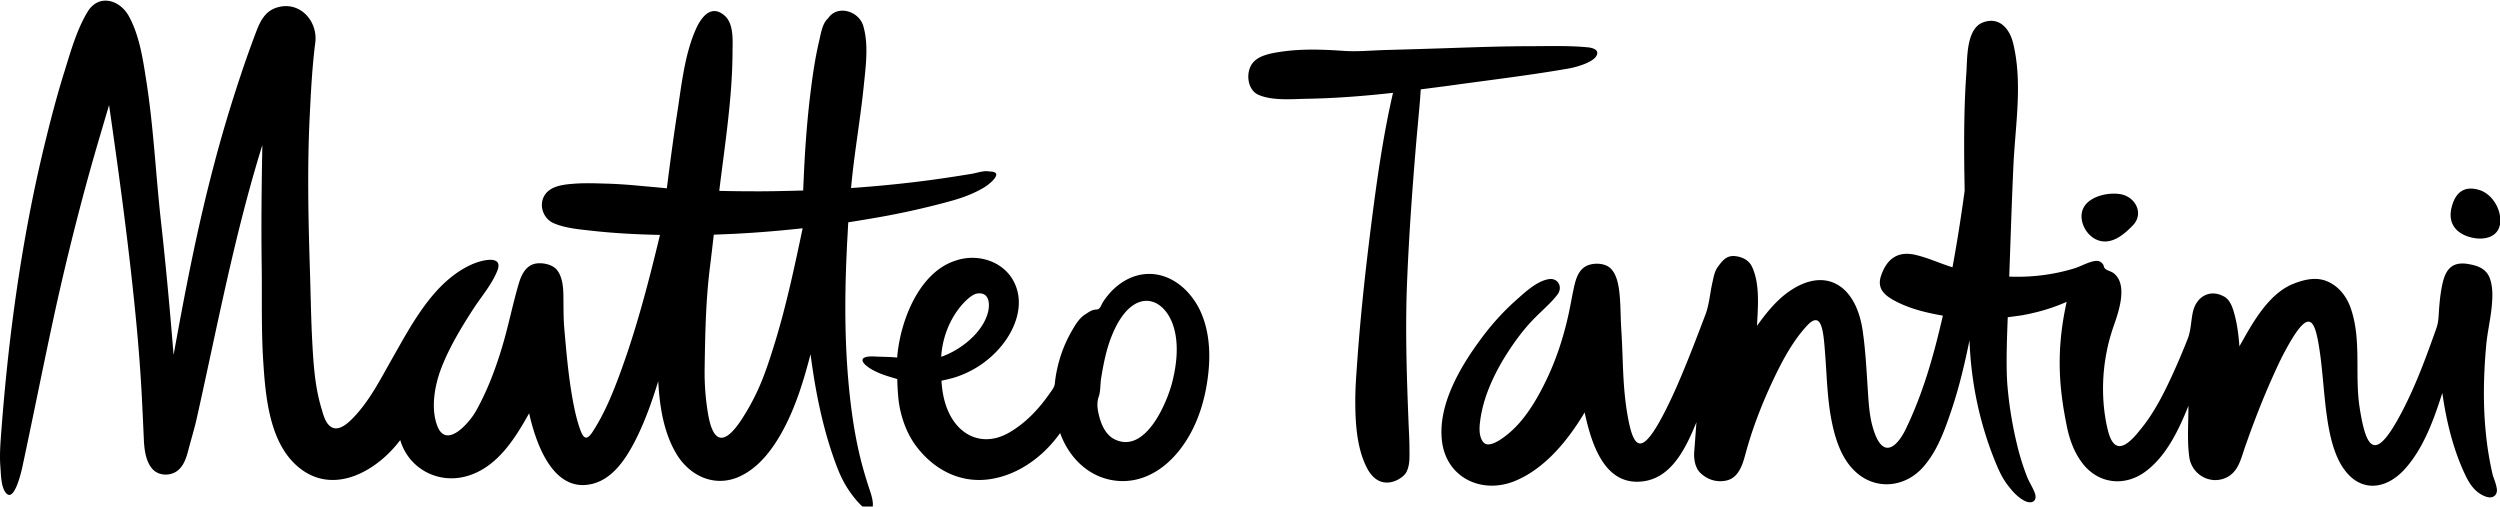 <svg xmlns="http://www.w3.org/2000/svg" width="153" height="31" viewBox="0 0 287 58"><g fill-rule="evenodd"><path d="M286.188 54.554a37.571 37.571 0 0 1-.81-4.878c-.34-3.333-.269-6.703.035-10.084.135-1.495.487-2.945.633-4.438.103-1.058.157-2.204-.193-3.218-.394-1.153-1.37-1.51-2.5-1.7-1.726-.296-2.529.49-2.917 2.087-.255 1.068-.369 2.175-.442 3.27-.05.681-.05 1.284-.27 1.931-.247.718-.506 1.426-.765 2.14-.933 2.567-1.95 5.122-3.219 7.543-3.01 5.744-4.073 4.537-4.852-.477-.596-3.838.256-7.808-1.045-11.484-.477-1.338-1.415-2.527-2.766-3.056-1.258-.499-2.639-.154-3.85.336-2.887 1.19-4.7 4.597-6.143 7.162-.088-1.192-.23-2.397-.532-3.55-.193-.74-.477-1.745-1.193-2.146-1.645-.943-3.192-.017-3.6 1.682-.25 1.072-.214 2.151-.624 3.18a85.42 85.42 0 0 1-1.542 3.658c-1.09 2.408-2.303 4.881-4.028 6.912-1.453 1.813-2.838 2.685-3.54.047-.48-1.79-1.31-6.562.611-12.084.562-1.596 1.695-4.783.018-6.094-.412-.32-1.026-.305-1.134-.797-.078-.345-.439-.627-.794-.623-.8.007-1.794.618-2.558.848-2.41.748-4.985 1.061-7.509.957.16-4.288.287-8.578.487-12.862.22-4.57 1.06-9.4-.033-13.917-.388-1.604-1.542-3.125-3.478-2.397-1.926.73-1.785 4.164-1.894 5.76-.258 3.586-.278 7.191-.242 10.79.012.924.032 1.85.043 2.774-.135 1-.278 1.992-.43 2.99a171.472 171.472 0 0 1-.966 5.793c-1.432-.44-2.772-1.08-4.248-1.424-2.013-.468-3.274.432-3.937 2.35-.543 1.545.408 2.332 1.715 3.002 1.635.852 3.552 1.313 5.366 1.621-1.033 4.504-2.257 8.893-4.28 13.065-.8 1.652-2.587 3.886-3.769-.253-.408-1.394-.48-2.952-.574-4.35-.15-2.278-.26-4.553-.596-6.813-.783-5.187-4.275-7.306-8.415-4.436-1.49 1.028-2.656 2.502-3.705 3.957.104-2.114.36-4.773-.559-6.755-.346-.77-1.119-1.16-1.95-1.246-1.009-.098-1.455.523-1.988 1.236-.37.496-.5 1.238-.63 1.832-.273 1.215-.352 2.462-.784 3.628-.932 2.455-1.867 4.91-2.893 7.325a59.062 59.062 0 0 1-1.713 3.722c-2.817 5.53-3.715 4.483-4.434-.013-.296-1.909-.396-3.787-.464-5.716a147.29 147.29 0 0 0-.179-3.875c-.087-1.384-.05-2.802-.229-4.177-.12-.884-.342-1.996-1.054-2.615-.718-.623-2.165-.609-2.917-.094-.692.472-.97 1.295-1.157 2.065-.268 1.154-.449 2.326-.71 3.477-.569 2.568-1.395 5.1-2.546 7.474-1.096 2.271-2.566 4.773-4.608 6.332-.503.397-1.992 1.508-2.603.76-.52-.64-.468-1.63-.367-2.407.323-2.605 1.475-5.165 2.841-7.38 1.025-1.653 2.156-3.205 3.531-4.576.834-.84 1.782-1.64 2.51-2.588.641-.846.067-1.939-.999-1.766-1.407.223-2.83 1.595-3.847 2.498-1.539 1.374-2.914 2.94-4.123 4.608-2.3 3.154-4.78 7.417-4.292 11.49.515 4.265 4.652 6.14 8.43 4.552 3.46-1.447 6.073-4.709 7.946-7.846.765 3.467 2.227 8.594 6.846 7.89 3.286-.505 4.866-4.047 5.99-6.759-.088 1.17-.17 2.338-.263 3.507-.034 1.154.272 1.91.78 2.367.8.73 1.808 1.036 2.87.824 1.541-.307 1.96-2.017 2.305-3.285.736-2.696 1.756-5.325 2.922-7.856 1.071-2.289 2.28-4.663 3.983-6.543 1.814-2.048 1.982.555 2.18 3.168.198 2.584.245 5.2.761 7.748.477 2.358 1.338 4.89 3.423 6.301 2.275 1.523 5.137 1 6.958-.973 1.685-1.828 2.566-4.307 3.35-6.629.89-2.632 1.527-5.33 2.08-8.054.16 4.67 1.115 9.35 2.853 13.691.4.998.816 1.988 1.464 2.856.542.723 1.204 1.502 2.034 1.907.753.38 1.474.055 1.156-.884-.237-.662-.66-1.274-.915-1.93a27.342 27.342 0 0 1-1.057-3.33 45.072 45.072 0 0 1-1.18-7.07c-.182-2.215-.059-5.427.035-7.879a79.816 79.816 0 0 0 1.637-.219 26.953 26.953 0 0 0 1.885-.416 21.446 21.446 0 0 0 3.242-1.128c-1.33 5.984-.784 10.373.051 14.441.304 1.428.813 2.812 1.69 3.996 1.81 2.451 4.873 2.842 7.3 1.047 2.422-1.79 3.841-4.824 4.937-7.546.005 1.923-.164 3.967.097 5.88.273 1.986 2.353 3.211 4.203 2.38 1.434-.652 1.725-2.187 2.195-3.53.9-2.57 1.872-5.114 2.97-7.6.496-1.108.993-2.23 1.572-3.313 2.865-5.356 3.498-3.935 4.081.246.603 4.342.535 9.92 2.621 13.031 1.948 2.916 4.917 2.551 7.06.21 2.19-2.405 3.373-5.737 4.347-8.784.462 3.232 1.227 6.436 2.621 9.39.528 1.108 1.176 2.086 2.395 2.52.544.188 1.102.063 1.238-.562.111-.484-.444-1.818-.444-1.829"/><path d="M240.59 27.394c1.656.808 3.197-.479 4.277-1.614 1.293-1.362.263-3.254-1.401-3.557-1.345-.246-3.378.168-4.173 1.376-.832 1.276.004 3.164 1.297 3.795.543.269-.984-.483 0 0m44.072-5.645c-1.779-.566-2.797.29-3.22 1.988-.461 1.862.56 3.07 2.353 3.47 1.409.322 3.094-.047 3.234-1.754.113-1.497-.903-3.235-2.367-3.704-.446-.141 1.551.495 0 0M89.01 39.096c-.446 1.443-.904 2.902-1.464 4.321a25.928 25.928 0 0 1-2.4 4.648c-1.948 2.97-3.291 2.885-3.881-.74a28.588 28.588 0 0 1-.373-5.08c.058-3.805.122-7.628.58-11.409.099-.795.195-1.586.287-2.374.022-.177.105-.924.184-1.596.848-.034 1.909-.078 2.362-.1 2.617-.13 5.235-.35 7.84-.637-.92 4.358-1.838 8.701-3.135 12.967m24.556-19.484c-.565-.139-1.438.17-1.988.263-1.436.238-2.878.46-4.322.66-3.171.438-6.36.754-9.554.977.35-3.897 1.049-7.739 1.449-11.633.223-2.23.603-4.82-.057-7.008-.51-1.686-2.99-2.445-4.042-.822-.653.531-.838 1.86-1.02 2.615-.437 1.85-.715 3.74-.951 5.622-.324 2.558-.54 5.13-.694 7.704a157.94 157.94 0 0 0-.106 2.055c-.007.218-.047 1.057-.078 1.75-1.49.043-3.523.088-4.797.092-1.62.005-3.226-.013-4.836-.049.644-5.304 1.51-10.67 1.525-16.023.012-1.263.153-3.174-.912-4.097-1.612-1.402-2.775.306-3.381 1.748-1.241 2.911-1.582 6.387-2.066 9.485-.361 2.293-.848 5.928-1.181 8.593-.355-.037-.69-.072-.79-.078-.591-.06-1.182-.104-1.772-.159-1.445-.14-2.89-.26-4.344-.3-1.261-.034-2.534-.089-3.795.013-.948.074-2.142.187-2.903.831-1.282 1.085-.796 3.097.63 3.705 1.365.583 2.99.706 4.453.87 2.567.285 5.152.414 7.733.467-1.287 5.348-2.672 10.706-4.575 15.873-.846 2.305-1.786 4.6-3.115 6.664-.601.943-1.02 1.042-1.433-.088-.41-1.112-.666-2.277-.882-3.44-.5-2.732-.741-5.506-.98-8.264-.108-1.255-.082-2.446-.103-3.7-.005-.988-.1-2.3-.793-3.08-.512-.585-1.605-.799-2.347-.68-1.094.174-1.641 1.191-1.935 2.152-.737 2.44-1.213 4.944-1.947 7.387-.771 2.571-1.741 5.158-3.075 7.494-.723 1.246-3.32 4.283-4.36 1.655-.804-2.036-.318-4.712.435-6.672.92-2.393 2.33-4.725 3.723-6.869.928-1.417 2.072-2.727 2.71-4.307.754-1.856-1.741-1.286-3.022-.697-4.29 1.981-6.8 6.83-9.023 10.732-1.313 2.305-2.575 4.823-4.421 6.755-.557.585-1.635 1.655-2.535 1.17-.747-.402-.975-1.482-1.201-2.222-.726-2.414-.9-4.996-1.034-7.506-.153-2.81-.186-5.633-.278-8.445-.181-5.803-.307-11.613-.025-17.414.14-2.859.28-5.73.644-8.566.323-2.547-1.877-4.91-4.515-3.997-1.21.406-1.785 1.485-2.218 2.606a120.783 120.783 0 0 0-1.826 5.12 161.21 161.21 0 0 0-3.155 10.603c-1.866 7.096-3.25 14.3-4.553 21.52-.413-5.11-.877-10.218-1.446-15.31-.602-5.388-.847-10.84-1.692-16.195-.384-2.465-.783-5.189-2.005-7.404C13.734-.13 11.313-.8 10.059 1.274c-1.26 2.082-1.954 4.592-2.671 6.9-.836 2.664-1.541 5.366-2.203 8.08C2.533 27.081.984 38.348.15 49.46c-.1 1.345-.215 2.698-.105 4.05.074.846.048 2.423.704 3.078.944.941 1.742-2.71 1.813-3.027 1.14-5.32 2.208-10.675 3.342-15.992a305.112 305.112 0 0 1 4.405-17.986c.714-2.56 1.474-5.077 2.212-7.6 1.18 8.207 2.368 16.857 3.183 25.587.267 2.884.48 5.788.617 8.682.069 1.368.13 2.735.192 4.106.05 1.11.2 2.593 1.042 3.467.693.72 1.954.76 2.75.19.779-.558 1.08-1.523 1.314-2.407.316-1.223.692-2.426.968-3.659 2.354-10.51 4.324-21.07 7.53-31.369-.086 4.6-.14 9.184-.075 13.786.05 3.67-.058 7.353.176 11.015.263 4.113.707 9.611 4.26 12.344 4.01 3.084 8.894.156 11.468-3.279.962 3.254 4.287 5.052 7.559 4.162 3.512-.95 5.572-4.256 7.239-7.239.747 3.347 2.726 9.29 7.333 8.082 2.212-.577 3.664-2.709 4.673-4.612 1.199-2.263 2.06-4.71 2.816-7.15.147 2.827.607 5.868 2.084 8.337 1.47 2.455 4.205 3.822 6.985 2.718 2.438-.997 4.103-3.28 5.307-5.527 1.44-2.7 2.342-5.676 3.109-8.629.568 4.383 1.449 8.774 3.023 12.91.447 1.17.956 2.175 1.712 3.192 1.93 2.608 2.995 2.272 2.099-.385a54.727 54.727 0 0 1-.902-2.963c-.652-2.434-1.071-4.925-1.361-7.424-.663-5.675-.684-11.412-.418-17.112.026-.625.057-1.256.096-1.878.01-.182.045-.885.079-1.48 1.449-.232 3.443-.56 4.677-.799a90.336 90.336 0 0 0 7.032-1.629c1.403-.386 2.665-.842 3.928-1.6.538-.326 2.407-1.808.55-1.808"/><path d="M134.583 43.75c.066-.258.127-.47-.009.047-.128.497-.083.319-.019.08-.669 2.506-3.134 8.198-6.609 6.476-.97-.479-1.492-1.607-1.747-2.598-.194-.75-.315-1.448-.103-2.189.248-.59.21-1.466.296-2.099.277-1.742.615-3.487 1.294-5.124 2.35-5.693 6.106-4.43 7.117-.654.515 1.941.27 4.133-.22 6.06m-22.477-10.114c1.411-.265 1.574 1.07 1.325 2.092-.578 2.384-3.164 4.395-5.383 5.159.286-4.422 3.164-7.087 4.058-7.25m25.737 2.094c.084.184.12.269-.012-.021-.527-1.156-.198-.431-.01-.03-.949-2.05-2.728-3.85-5.027-4.238-2.544-.42-4.82 1.064-6.16 3.142-.255.4-.31.867-.776.877-.517.008-.868.303-1.284.563-.717.44-1.219 1.342-1.62 2.05a14.955 14.955 0 0 0-1.346 3.222 16.59 16.59 0 0 0-.397 1.767c-.048.296-.085.59-.116.886-.048.441-.31.74-.564 1.103-1.259 1.817-2.8 3.465-4.737 4.567-3.624 2.057-7.423-.348-7.71-5.989a24.978 24.978 0 0 0 1.426-.346c2.304-.703 4.4-2.165 5.821-4.119 1.44-1.97 2.241-4.602 1.064-6.895-1.23-2.391-4.195-3.28-6.673-2.43-4.285 1.34-6.417 7.099-6.727 11.135-.717-.084-1.804-.084-2.525-.12-2.662-.157-1.28 1.328 1.06 2.129.216.078.87.282 1.477.457.015.965.113 2.223.185 2.705.26 1.738.897 3.536 1.956 4.958 2.003 2.685 5 4.313 8.405 3.844 3.32-.454 6.25-2.623 8.15-5.31.903 2.532 2.845 4.66 5.515 5.313 2.843.69 5.47-.434 7.436-2.483 2.021-2.114 3.212-4.925 3.768-7.771.57-2.925.664-6.188-.579-8.965M182.296 5.36c-2.201-.214-4.451-.135-6.665-.131-2.81.002-5.625.094-8.43.188-2.717.094-5.427.175-8.14.248-1.586.047-3.236.209-4.822.1-2.416-.167-4.886-.257-7.287.116-1.05.162-2.501.405-3.181 1.325-.79 1.05-.581 3.042.698 3.603 1.64.715 3.929.479 5.656.453 3.272-.058 6.543-.32 9.793-.68-1.07 4.633-1.76 9.382-2.37 14.094-.7 5.425-1.306 10.848-1.704 16.303-.11 1.602-.251 3.204-.257 4.813-.005 2.578.142 5.545 1.352 7.877 1.515 2.904 4.108 1.269 4.523.44.386-.782.352-1.611.344-2.476.008-1.154-.072-2.314-.115-3.468-.213-5.377-.382-10.8-.146-16.176.223-5.332.608-10.66 1.06-15.973.137-1.545.286-3.09.416-4.636.014-.2.055-.752.08-1.195 1.173-.151 2.826-.367 3.397-.442 4.542-.635 9.129-1.172 13.646-1.965.704-.124 3.144-.746 3.223-1.73.048-.504-.721-.656-1.071-.688"/></g></svg>
